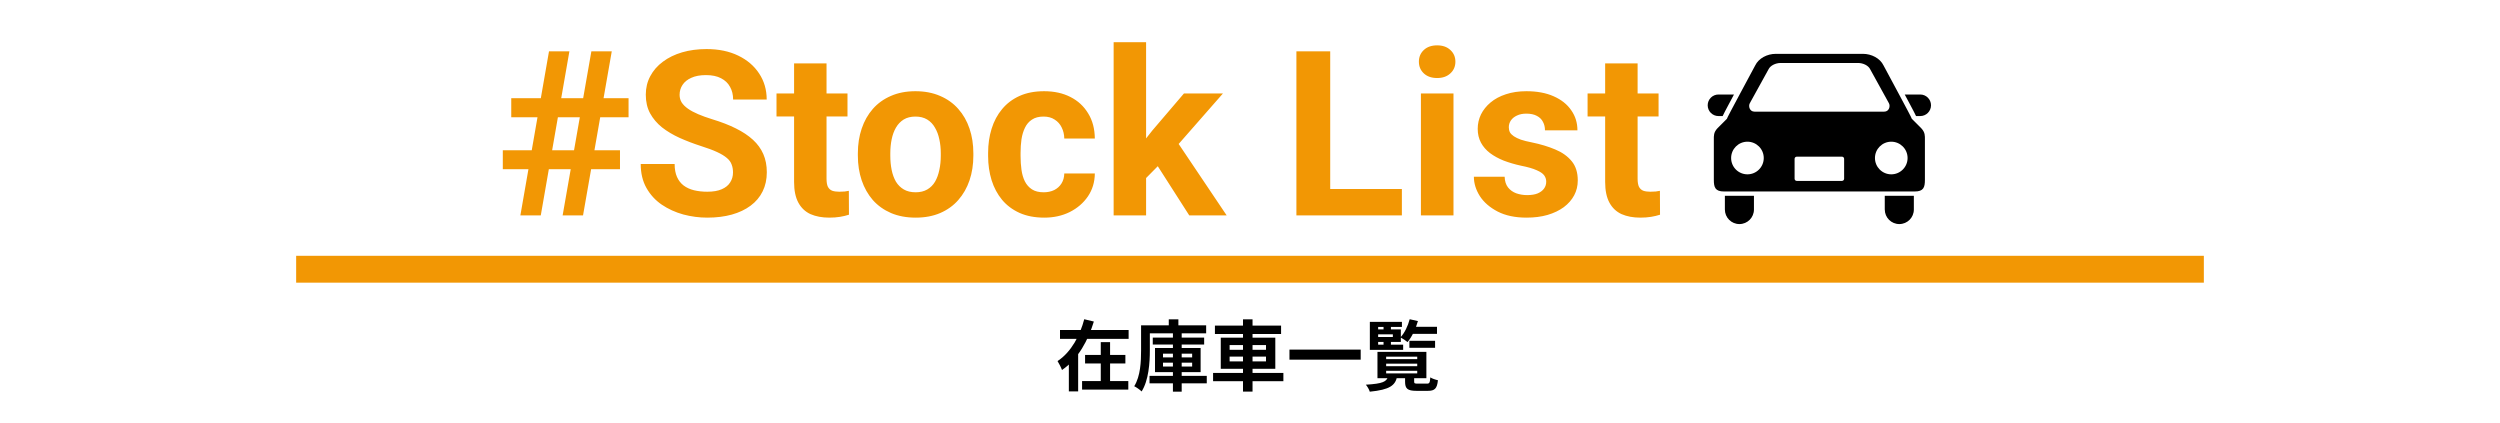 <svg width="650" height="110" viewBox="0 0 650 110" fill="none" xmlns="http://www.w3.org/2000/svg">
<path d="M275.6 85.8H293.44V88.1H275.6V85.8ZM282.12 92.28H292.6V94.5H282.12V92.28ZM281.34 99.08H293.36V101.3H281.34V99.08ZM286.2 88.96H288.62V100.26H286.2V88.96ZM281.9 83L284.4 83.6C282.92 88.42 280.4 93.28 276.12 96.2C275.88 95.52 275.32 94.46 274.96 93.88C278.58 91.52 280.86 87.04 281.9 83ZM277.9 91.38H280.32V101.76H277.9V91.38ZM299.72 87.78H313.08V89.58H299.72V87.78ZM298.88 97.72H313.76V99.66H298.88V97.72ZM304.96 86.64H307.24V101.84H304.96V86.64ZM302.38 94.3V95.3H309.96V94.3H302.38ZM302.38 91.96V92.92H309.96V91.96H302.38ZM300.3 90.48H312.16V96.76H300.3V90.48ZM303.88 83.02H306.38V85.84H303.88V83.02ZM297.8 84.58H313.6V86.66H297.8V84.58ZM296.68 84.58H298.96V91.1C298.96 94.28 298.66 98.9 296.82 101.78C296.42 101.36 295.42 100.66 294.9 100.42C296.54 97.78 296.68 93.94 296.68 91.1V84.58ZM315.88 84.66H333.08V86.84H315.88V84.66ZM315.4 96.96H333.68V99.12H315.4V96.96ZM323.18 83.02H325.66V101.82H323.18V83.02ZM319.7 92.72V93.96H329.16V92.72H319.7ZM319.7 89.72V90.94H329.16V89.72H319.7ZM317.4 87.8H331.58V95.88H317.4V87.8ZM335.26 90.9H353.78V93.52H335.26V90.9ZM360.4 94.56V95.22H368.48V94.56H360.4ZM360.4 96.4V97.08H368.48V96.4H360.4ZM360.4 92.74V93.38H368.48V92.74H360.4ZM358.14 91.48H370.86V98.34H358.14V91.48ZM365.32 97.68H367.68V99.2C367.68 99.7 367.82 99.74 368.62 99.74C369 99.74 370.54 99.74 371.02 99.74C371.66 99.74 371.78 99.52 371.88 98.12C372.32 98.42 373.26 98.74 373.86 98.86C373.64 101.04 373.02 101.62 371.24 101.62C370.74 101.62 368.8 101.62 368.32 101.62C365.92 101.62 365.32 101.04 365.32 99.22V97.68ZM360.92 97.86H363.26C362.78 100.2 361.38 101.32 356.14 101.84C356 101.3 355.5 100.46 355.12 100.02C359.58 99.76 360.52 99.22 360.92 97.86ZM366.44 88.6H373.12V90.42H366.44V88.6ZM366.6 84.96H373.62V86.8H366.6V84.96ZM366.52 83L368.66 83.48C368.08 85.54 367.06 87.64 365.96 88.94C365.56 88.6 364.64 87.98 364.12 87.72C365.18 86.58 366.06 84.78 366.52 83ZM359.72 84.3H361.64V86.18H359.72V84.3ZM359.72 88.08H361.64V90H359.72V88.08ZM357.36 85.64H364.22V88.9H357.36V87.62H362.14V86.92H357.36V85.64ZM364.5 83.68V85H358.32V89.62H364.82V90.96H356.16V83.68H364.5Z" fill="black"/>
<path d="M77 70C270.7 70 379.3 70 573 70" stroke="#F29704" stroke-width="7"/>
<path d="M135.299 56L142.74 13.344H148.043L140.602 56H135.299ZM146.285 56L153.756 13.344H159.059L151.588 56H146.285ZM163.424 30.482H132.926V25.531H163.424V30.482ZM161.197 43.988H130.729V39.066H161.197V43.988ZM190.582 44.838C190.582 44.076 190.465 43.393 190.23 42.787C190.016 42.162 189.605 41.596 189 41.088C188.395 40.56 187.545 40.043 186.451 39.535C185.357 39.027 183.941 38.5 182.203 37.953C180.27 37.328 178.434 36.625 176.695 35.844C174.977 35.062 173.453 34.154 172.125 33.119C170.816 32.065 169.781 30.844 169.02 29.457C168.277 28.07 167.906 26.459 167.906 24.623C167.906 22.846 168.297 21.234 169.078 19.789C169.859 18.324 170.953 17.074 172.359 16.039C173.766 14.984 175.426 14.174 177.34 13.607C179.273 13.041 181.393 12.758 183.697 12.758C186.842 12.758 189.586 13.324 191.93 14.457C194.273 15.59 196.09 17.143 197.379 19.115C198.688 21.088 199.342 23.344 199.342 25.883H190.611C190.611 24.633 190.348 23.539 189.82 22.602C189.312 21.645 188.531 20.893 187.477 20.346C186.441 19.799 185.133 19.525 183.551 19.525C182.027 19.525 180.758 19.76 179.742 20.229C178.727 20.678 177.965 21.293 177.457 22.074C176.949 22.836 176.695 23.695 176.695 24.652C176.695 25.375 176.871 26.029 177.223 26.615C177.594 27.201 178.141 27.748 178.863 28.256C179.586 28.764 180.475 29.242 181.529 29.691C182.584 30.141 183.805 30.58 185.191 31.01C187.516 31.713 189.557 32.504 191.314 33.383C193.092 34.262 194.576 35.248 195.768 36.342C196.959 37.435 197.857 38.676 198.463 40.062C199.068 41.449 199.371 43.022 199.371 44.779C199.371 46.635 199.01 48.295 198.287 49.76C197.564 51.225 196.52 52.465 195.152 53.48C193.785 54.496 192.154 55.268 190.26 55.795C188.365 56.322 186.246 56.586 183.902 56.586C181.793 56.586 179.713 56.312 177.662 55.766C175.611 55.199 173.746 54.35 172.066 53.217C170.406 52.084 169.078 50.639 168.082 48.881C167.086 47.123 166.588 45.043 166.588 42.641H175.406C175.406 43.969 175.611 45.092 176.021 46.01C176.432 46.928 177.008 47.67 177.75 48.236C178.512 48.803 179.41 49.213 180.445 49.467C181.5 49.721 182.652 49.848 183.902 49.848C185.426 49.848 186.676 49.633 187.652 49.203C188.648 48.773 189.381 48.178 189.85 47.416C190.338 46.654 190.582 45.795 190.582 44.838ZM220.348 24.301V30.277H201.891V24.301H220.348ZM206.461 16.479H214.898V46.449C214.898 47.367 215.016 48.07 215.25 48.559C215.504 49.047 215.875 49.389 216.363 49.584C216.852 49.76 217.467 49.848 218.209 49.848C218.736 49.848 219.205 49.828 219.615 49.789C220.045 49.73 220.406 49.672 220.699 49.613L220.729 55.824C220.006 56.059 219.225 56.244 218.385 56.381C217.545 56.518 216.617 56.586 215.602 56.586C213.746 56.586 212.125 56.283 210.738 55.678C209.371 55.053 208.316 54.057 207.574 52.69C206.832 51.322 206.461 49.525 206.461 47.299V16.479ZM223.043 40.473V39.857C223.043 37.533 223.375 35.395 224.039 33.441C224.703 31.469 225.67 29.76 226.939 28.314C228.209 26.869 229.771 25.746 231.627 24.945C233.482 24.125 235.611 23.715 238.014 23.715C240.416 23.715 242.555 24.125 244.43 24.945C246.305 25.746 247.877 26.869 249.146 28.314C250.436 29.76 251.412 31.469 252.076 33.441C252.74 35.395 253.072 37.533 253.072 39.857V40.473C253.072 42.777 252.74 44.916 252.076 46.889C251.412 48.842 250.436 50.551 249.146 52.016C247.877 53.461 246.314 54.584 244.459 55.385C242.604 56.185 240.475 56.586 238.072 56.586C235.67 56.586 233.531 56.185 231.656 55.385C229.801 54.584 228.229 53.461 226.939 52.016C225.67 50.551 224.703 48.842 224.039 46.889C223.375 44.916 223.043 42.777 223.043 40.473ZM231.48 39.857V40.473C231.48 41.801 231.598 43.041 231.832 44.193C232.066 45.346 232.438 46.361 232.945 47.24C233.473 48.1 234.156 48.773 234.996 49.262C235.836 49.75 236.861 49.994 238.072 49.994C239.244 49.994 240.25 49.75 241.09 49.262C241.93 48.773 242.604 48.1 243.111 47.24C243.619 46.361 243.99 45.346 244.225 44.193C244.479 43.041 244.605 41.801 244.605 40.473V39.857C244.605 38.568 244.479 37.357 244.225 36.225C243.99 35.072 243.609 34.057 243.082 33.178C242.574 32.279 241.9 31.576 241.061 31.068C240.221 30.561 239.205 30.307 238.014 30.307C236.822 30.307 235.807 30.561 234.967 31.068C234.146 31.576 233.473 32.279 232.945 33.178C232.438 34.057 232.066 35.072 231.832 36.225C231.598 37.357 231.48 38.568 231.48 39.857ZM271.354 49.994C272.389 49.994 273.307 49.799 274.107 49.408C274.908 48.998 275.533 48.432 275.982 47.709C276.451 46.967 276.695 46.098 276.715 45.102H284.654C284.635 47.328 284.039 49.31 282.867 51.049C281.695 52.768 280.123 54.125 278.15 55.121C276.178 56.098 273.971 56.586 271.529 56.586C269.068 56.586 266.92 56.176 265.084 55.355C263.268 54.535 261.754 53.402 260.543 51.957C259.332 50.492 258.424 48.793 257.818 46.859C257.213 44.906 256.91 42.816 256.91 40.59V39.74C256.91 37.494 257.213 35.404 257.818 33.471C258.424 31.518 259.332 29.818 260.543 28.373C261.754 26.908 263.268 25.766 265.084 24.945C266.9 24.125 269.029 23.715 271.471 23.715C274.068 23.715 276.344 24.213 278.297 25.209C280.27 26.205 281.812 27.631 282.926 29.486C284.059 31.322 284.635 33.5 284.654 36.02H276.715C276.695 34.965 276.471 34.008 276.041 33.148C275.631 32.289 275.025 31.605 274.225 31.098C273.443 30.57 272.477 30.307 271.324 30.307C270.094 30.307 269.088 30.57 268.307 31.098C267.525 31.605 266.92 32.309 266.49 33.207C266.061 34.086 265.758 35.092 265.582 36.225C265.426 37.338 265.348 38.51 265.348 39.74V40.59C265.348 41.82 265.426 43.002 265.582 44.135C265.738 45.268 266.031 46.273 266.461 47.152C266.91 48.031 267.525 48.725 268.307 49.232C269.088 49.74 270.104 49.994 271.354 49.994ZM297.984 10.971V56H289.547V10.971H297.984ZM317.965 24.301L304.195 40.004L296.812 47.475L293.736 41.381L299.596 33.94L307.828 24.301H317.965ZM309.205 56L299.83 41.352L305.66 36.254L318.932 56H309.205ZM364.488 49.145V56H343.014V49.145H364.488ZM345.855 13.344V56H337.066V13.344H345.855ZM377.906 24.301V56H369.439V24.301H377.906ZM368.912 16.039C368.912 14.809 369.342 13.793 370.201 12.992C371.061 12.191 372.213 11.791 373.658 11.791C375.084 11.791 376.227 12.191 377.086 12.992C377.965 13.793 378.404 14.809 378.404 16.039C378.404 17.27 377.965 18.285 377.086 19.086C376.227 19.887 375.084 20.287 373.658 20.287C372.213 20.287 371.061 19.887 370.201 19.086C369.342 18.285 368.912 17.27 368.912 16.039ZM402.018 47.24C402.018 46.635 401.842 46.088 401.49 45.6C401.139 45.111 400.484 44.662 399.527 44.252C398.59 43.822 397.232 43.432 395.455 43.08C393.854 42.728 392.359 42.289 390.973 41.762C389.605 41.215 388.414 40.56 387.398 39.799C386.402 39.037 385.621 38.139 385.055 37.103C384.488 36.049 384.205 34.848 384.205 33.5C384.205 32.172 384.488 30.922 385.055 29.75C385.641 28.578 386.471 27.543 387.545 26.645C388.639 25.727 389.967 25.014 391.529 24.506C393.111 23.979 394.889 23.715 396.861 23.715C399.615 23.715 401.979 24.154 403.951 25.033C405.943 25.912 407.467 27.123 408.521 28.666C409.596 30.189 410.133 31.928 410.133 33.881H401.695C401.695 33.06 401.52 32.328 401.168 31.684C400.836 31.02 400.309 30.502 399.586 30.131C398.883 29.74 397.965 29.545 396.832 29.545C395.895 29.545 395.084 29.711 394.4 30.043C393.717 30.355 393.189 30.785 392.818 31.332C392.467 31.859 392.291 32.445 392.291 33.09C392.291 33.578 392.389 34.018 392.584 34.408C392.799 34.779 393.141 35.121 393.609 35.434C394.078 35.746 394.684 36.039 395.426 36.312C396.188 36.566 397.125 36.801 398.238 37.016C400.523 37.484 402.564 38.1 404.361 38.861C406.158 39.603 407.584 40.619 408.639 41.908C409.693 43.178 410.221 44.848 410.221 46.918C410.221 48.324 409.908 49.613 409.283 50.785C408.658 51.957 407.76 52.982 406.588 53.861C405.416 54.721 404.01 55.395 402.369 55.883C400.748 56.352 398.922 56.586 396.891 56.586C393.941 56.586 391.441 56.059 389.391 55.004C387.359 53.949 385.816 52.611 384.762 50.99C383.727 49.35 383.209 47.67 383.209 45.951H391.207C391.246 47.103 391.539 48.031 392.086 48.734C392.652 49.438 393.365 49.945 394.225 50.258C395.104 50.57 396.051 50.727 397.066 50.727C398.16 50.727 399.068 50.58 399.791 50.287C400.514 49.975 401.061 49.565 401.432 49.057C401.822 48.529 402.018 47.924 402.018 47.24ZM431.227 24.301V30.277H412.77V24.301H431.227ZM417.34 16.479H425.777V46.449C425.777 47.367 425.895 48.07 426.129 48.559C426.383 49.047 426.754 49.389 427.242 49.584C427.73 49.76 428.346 49.848 429.088 49.848C429.615 49.848 430.084 49.828 430.494 49.789C430.924 49.73 431.285 49.672 431.578 49.613L431.607 55.824C430.885 56.059 430.104 56.244 429.264 56.381C428.424 56.518 427.496 56.586 426.48 56.586C424.625 56.586 423.004 56.283 421.617 55.678C420.25 55.053 419.195 54.057 418.453 52.69C417.711 51.322 417.34 49.525 417.34 47.299V16.479Z" fill="#F29704"/>
<path d="M447.892 30.177C448.151 29.606 448.65 28.671 449.525 27.024C449.929 26.267 450.378 25.428 450.836 24.57H446.803C445.257 24.57 444 25.822 444 27.374C444 28.925 445.257 30.177 446.803 30.177H447.892Z" fill="black"/>
<path d="M499.266 24.57H495.228C495.691 25.428 496.14 26.267 496.539 27.024C497.415 28.671 497.914 29.61 498.172 30.177H499.261C500.808 30.177 502.064 28.921 502.064 27.374C502.064 25.827 500.808 24.57 499.261 24.57H499.266Z" fill="black"/>
<path d="M448.469 54.48C448.469 56.567 450.161 58.259 452.247 58.259C454.334 58.259 456.026 56.567 456.026 54.48V50.906H448.469V54.48Z" fill="black"/>
<path d="M490.043 54.48C490.043 56.567 491.735 58.259 493.821 58.259C495.908 58.259 497.6 56.567 497.6 54.48V50.906H490.038V54.48H490.043Z" fill="black"/>
<path d="M497.065 30.881C497.256 30.935 490.07 17.743 489.725 17.03C488.818 15.139 486.572 14 484.385 14H461.679C459.493 14 457.252 15.139 456.344 17.03C455.999 17.743 448.818 30.935 449.004 30.881C449.004 30.881 446.681 33.199 446.504 33.385C445.524 34.438 445.597 35.345 445.597 36.257V46.755C445.597 48.715 445.946 49.785 448.255 49.785H497.819C500.128 49.785 500.477 48.71 500.477 46.755V36.257C500.477 35.345 500.545 34.438 499.565 33.385C499.393 33.199 497.065 30.881 497.065 30.881ZM454.952 26.834C454.952 26.834 459.565 18.518 459.842 17.974C460.309 17.044 461.639 16.373 462.995 16.373H483.074C484.435 16.373 485.765 17.044 486.227 17.974C486.504 18.518 491.118 26.834 491.118 26.834C491.544 27.601 491.168 29.026 489.907 29.026H456.158C454.897 29.026 454.525 27.601 454.952 26.834ZM454.335 45.326C451.989 45.326 450.093 43.429 450.093 41.084C450.093 38.739 451.994 36.842 454.335 36.842C456.675 36.842 458.576 38.743 458.576 41.084C458.576 43.425 456.68 45.326 454.335 45.326ZM479.472 46.474C479.472 46.782 479.223 47.036 478.914 47.036H467.155C466.847 47.036 466.593 46.786 466.593 46.474V41.293C466.593 40.984 466.847 40.735 467.155 40.735H478.914C479.223 40.735 479.472 40.984 479.472 41.293V46.474ZM491.73 45.326C489.389 45.326 487.489 43.429 487.489 41.084C487.489 38.739 489.389 36.842 491.73 36.842C494.071 36.842 495.972 38.743 495.972 41.084C495.972 43.425 494.071 45.326 491.73 45.326Z" fill="black"/>
</svg>
